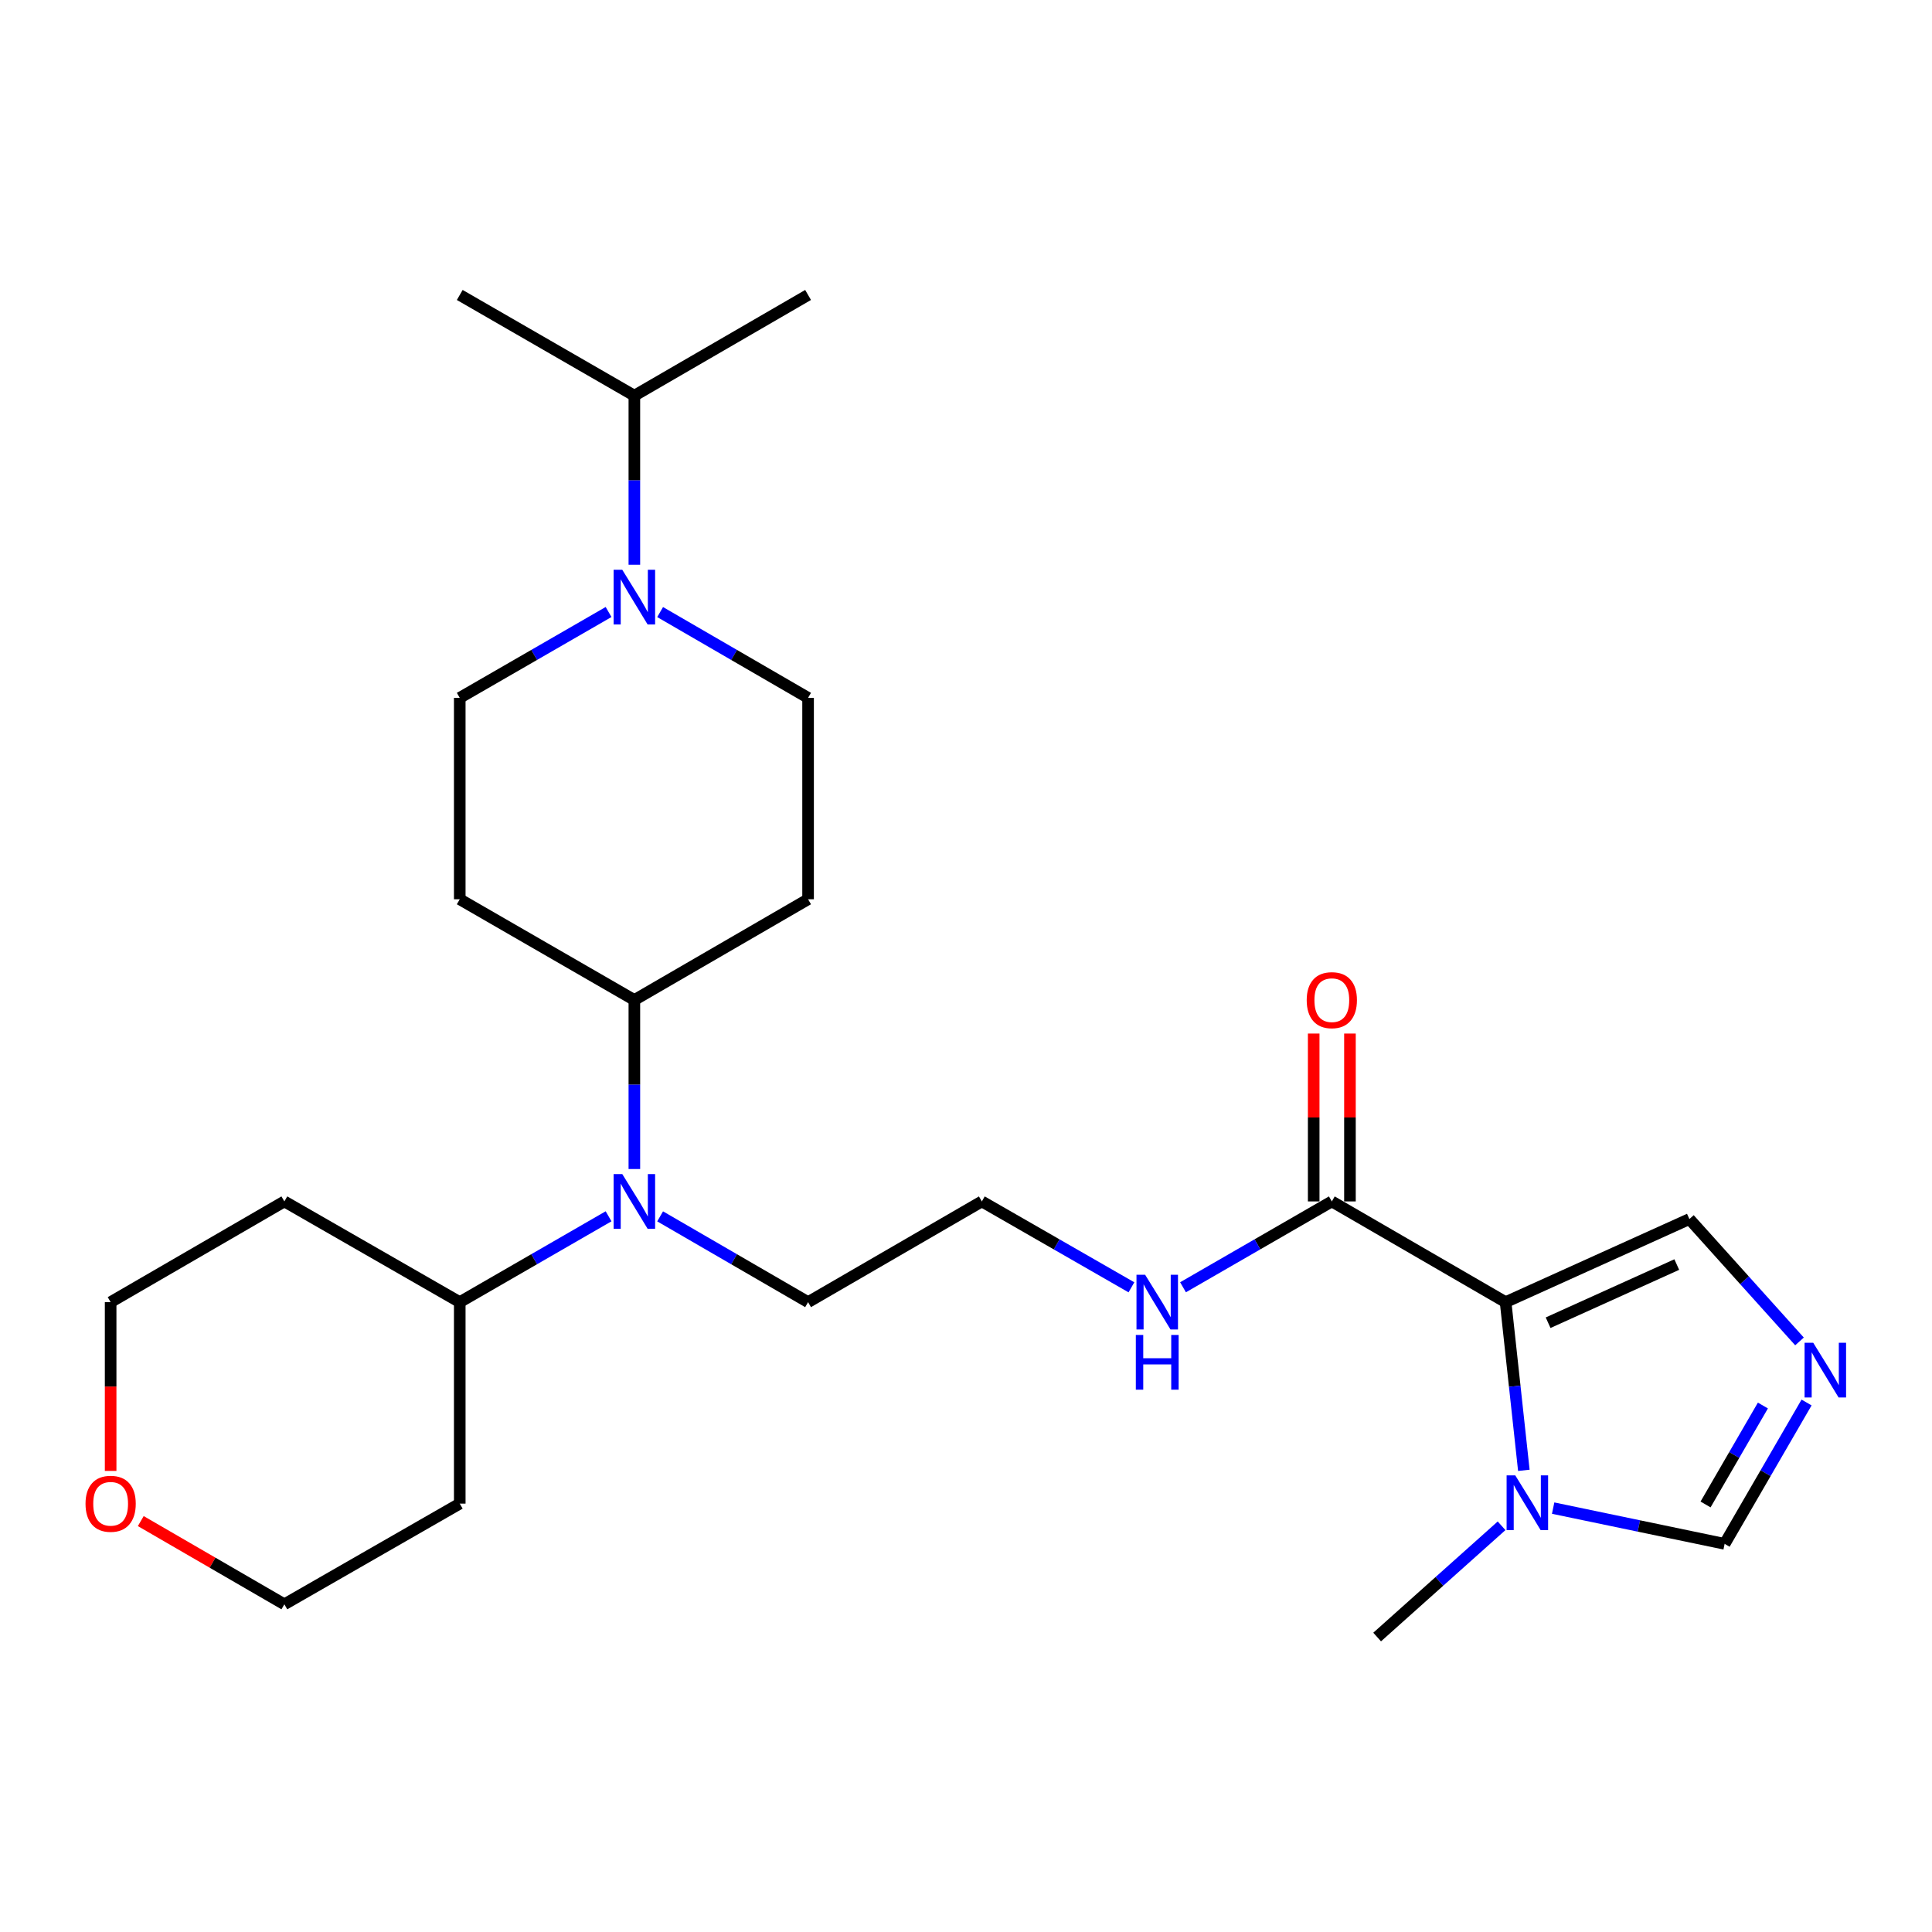 <?xml version='1.0' encoding='iso-8859-1'?>
<svg version='1.1' baseProfile='full'
              xmlns='http://www.w3.org/2000/svg'
                      xmlns:rdkit='http://www.rdkit.org/xml'
                      xmlns:xlink='http://www.w3.org/1999/xlink'
                  xml:space='preserve'
width='1000px' height='1000px' viewBox='0 0 1000 1000'>
<!-- END OF HEADER -->
<rect style='opacity:1.0;fill:#FFFFFF;stroke:none' width='1000' height='1000' x='0' y='0'> </rect>
<path class='bond-0' d='M 779.298,673.986 L 784.019,717.514' style='fill:none;fill-rule:evenodd;stroke:#000000;stroke-width:6px;stroke-linecap:butt;stroke-linejoin:miter;stroke-opacity:1' />
<path class='bond-0' d='M 784.019,717.514 L 788.74,761.042' style='fill:none;fill-rule:evenodd;stroke:#0000FF;stroke-width:6px;stroke-linecap:butt;stroke-linejoin:miter;stroke-opacity:1' />
<path class='bond-2' d='M 779.298,673.986 L 689.349,621.854' style='fill:none;fill-rule:evenodd;stroke:#000000;stroke-width:6px;stroke-linecap:butt;stroke-linejoin:miter;stroke-opacity:1' />
<path class='bond-4' d='M 779.298,673.986 L 874.429,630.977' style='fill:none;fill-rule:evenodd;stroke:#000000;stroke-width:6px;stroke-linecap:butt;stroke-linejoin:miter;stroke-opacity:1' />
<path class='bond-4' d='M 801.3,684.636 L 867.891,654.53' style='fill:none;fill-rule:evenodd;stroke:#000000;stroke-width:6px;stroke-linecap:butt;stroke-linejoin:miter;stroke-opacity:1' />
<path class='bond-5' d='M 803.907,780.595 L 848.286,789.844' style='fill:none;fill-rule:evenodd;stroke:#0000FF;stroke-width:6px;stroke-linecap:butt;stroke-linejoin:miter;stroke-opacity:1' />
<path class='bond-5' d='M 848.286,789.844 L 892.665,799.093' style='fill:none;fill-rule:evenodd;stroke:#000000;stroke-width:6px;stroke-linecap:butt;stroke-linejoin:miter;stroke-opacity:1' />
<path class='bond-19' d='M 777.212,789.746 L 745.01,818.536' style='fill:none;fill-rule:evenodd;stroke:#0000FF;stroke-width:6px;stroke-linecap:butt;stroke-linejoin:miter;stroke-opacity:1' />
<path class='bond-19' d='M 745.01,818.536 L 712.809,847.326' style='fill:none;fill-rule:evenodd;stroke:#000000;stroke-width:6px;stroke-linecap:butt;stroke-linejoin:miter;stroke-opacity:1' />
<path class='bond-1' d='M 931.417,694.316 L 902.923,662.647' style='fill:none;fill-rule:evenodd;stroke:#0000FF;stroke-width:6px;stroke-linecap:butt;stroke-linejoin:miter;stroke-opacity:1' />
<path class='bond-1' d='M 902.923,662.647 L 874.429,630.977' style='fill:none;fill-rule:evenodd;stroke:#000000;stroke-width:6px;stroke-linecap:butt;stroke-linejoin:miter;stroke-opacity:1' />
<path class='bond-26' d='M 935.073,725.934 L 913.869,762.514' style='fill:none;fill-rule:evenodd;stroke:#0000FF;stroke-width:6px;stroke-linecap:butt;stroke-linejoin:miter;stroke-opacity:1' />
<path class='bond-26' d='M 913.869,762.514 L 892.665,799.093' style='fill:none;fill-rule:evenodd;stroke:#000000;stroke-width:6px;stroke-linecap:butt;stroke-linejoin:miter;stroke-opacity:1' />
<path class='bond-26' d='M 912.475,727.496 L 897.632,753.102' style='fill:none;fill-rule:evenodd;stroke:#0000FF;stroke-width:6px;stroke-linecap:butt;stroke-linejoin:miter;stroke-opacity:1' />
<path class='bond-26' d='M 897.632,753.102 L 882.79,778.708' style='fill:none;fill-rule:evenodd;stroke:#000000;stroke-width:6px;stroke-linecap:butt;stroke-linejoin:miter;stroke-opacity:1' />
<path class='bond-12' d='M 698.733,621.854 L 698.733,578.41' style='fill:none;fill-rule:evenodd;stroke:#000000;stroke-width:6px;stroke-linecap:butt;stroke-linejoin:miter;stroke-opacity:1' />
<path class='bond-12' d='M 698.733,578.41 L 698.733,534.966' style='fill:none;fill-rule:evenodd;stroke:#FF0000;stroke-width:6px;stroke-linecap:butt;stroke-linejoin:miter;stroke-opacity:1' />
<path class='bond-12' d='M 679.966,621.854 L 679.966,578.41' style='fill:none;fill-rule:evenodd;stroke:#000000;stroke-width:6px;stroke-linecap:butt;stroke-linejoin:miter;stroke-opacity:1' />
<path class='bond-12' d='M 679.966,578.41 L 679.966,534.966' style='fill:none;fill-rule:evenodd;stroke:#FF0000;stroke-width:6px;stroke-linecap:butt;stroke-linejoin:miter;stroke-opacity:1' />
<path class='bond-14' d='M 689.349,621.854 L 650.84,644.07' style='fill:none;fill-rule:evenodd;stroke:#000000;stroke-width:6px;stroke-linecap:butt;stroke-linejoin:miter;stroke-opacity:1' />
<path class='bond-14' d='M 650.84,644.07 L 612.331,666.286' style='fill:none;fill-rule:evenodd;stroke:#0000FF;stroke-width:6px;stroke-linecap:butt;stroke-linejoin:miter;stroke-opacity:1' />
<path class='bond-3' d='M 341.682,316.804 L 379.972,339.004' style='fill:none;fill-rule:evenodd;stroke:#0000FF;stroke-width:6px;stroke-linecap:butt;stroke-linejoin:miter;stroke-opacity:1' />
<path class='bond-3' d='M 379.972,339.004 L 418.261,361.203' style='fill:none;fill-rule:evenodd;stroke:#000000;stroke-width:6px;stroke-linecap:butt;stroke-linejoin:miter;stroke-opacity:1' />
<path class='bond-16' d='M 328.344,292.304 L 328.344,248.55' style='fill:none;fill-rule:evenodd;stroke:#0000FF;stroke-width:6px;stroke-linecap:butt;stroke-linejoin:miter;stroke-opacity:1' />
<path class='bond-16' d='M 328.344,248.55 L 328.344,204.796' style='fill:none;fill-rule:evenodd;stroke:#000000;stroke-width:6px;stroke-linecap:butt;stroke-linejoin:miter;stroke-opacity:1' />
<path class='bond-28' d='M 314.995,316.77 L 276.481,338.987' style='fill:none;fill-rule:evenodd;stroke:#0000FF;stroke-width:6px;stroke-linecap:butt;stroke-linejoin:miter;stroke-opacity:1' />
<path class='bond-28' d='M 276.481,338.987 L 237.967,361.203' style='fill:none;fill-rule:evenodd;stroke:#000000;stroke-width:6px;stroke-linecap:butt;stroke-linejoin:miter;stroke-opacity:1' />
<path class='bond-6' d='M 341.682,629.587 L 379.972,651.787' style='fill:none;fill-rule:evenodd;stroke:#0000FF;stroke-width:6px;stroke-linecap:butt;stroke-linejoin:miter;stroke-opacity:1' />
<path class='bond-6' d='M 379.972,651.787 L 418.261,673.986' style='fill:none;fill-rule:evenodd;stroke:#000000;stroke-width:6px;stroke-linecap:butt;stroke-linejoin:miter;stroke-opacity:1' />
<path class='bond-7' d='M 328.344,605.088 L 328.344,561.344' style='fill:none;fill-rule:evenodd;stroke:#0000FF;stroke-width:6px;stroke-linecap:butt;stroke-linejoin:miter;stroke-opacity:1' />
<path class='bond-7' d='M 328.344,561.344 L 328.344,517.6' style='fill:none;fill-rule:evenodd;stroke:#000000;stroke-width:6px;stroke-linecap:butt;stroke-linejoin:miter;stroke-opacity:1' />
<path class='bond-13' d='M 314.995,629.554 L 276.481,651.77' style='fill:none;fill-rule:evenodd;stroke:#0000FF;stroke-width:6px;stroke-linecap:butt;stroke-linejoin:miter;stroke-opacity:1' />
<path class='bond-13' d='M 276.481,651.77 L 237.967,673.986' style='fill:none;fill-rule:evenodd;stroke:#000000;stroke-width:6px;stroke-linecap:butt;stroke-linejoin:miter;stroke-opacity:1' />
<path class='bond-8' d='M 328.344,517.6 L 237.967,465.457' style='fill:none;fill-rule:evenodd;stroke:#000000;stroke-width:6px;stroke-linecap:butt;stroke-linejoin:miter;stroke-opacity:1' />
<path class='bond-9' d='M 328.344,517.6 L 418.261,465.457' style='fill:none;fill-rule:evenodd;stroke:#000000;stroke-width:6px;stroke-linecap:butt;stroke-linejoin:miter;stroke-opacity:1' />
<path class='bond-10' d='M 237.967,465.457 L 237.967,361.203' style='fill:none;fill-rule:evenodd;stroke:#000000;stroke-width:6px;stroke-linecap:butt;stroke-linejoin:miter;stroke-opacity:1' />
<path class='bond-11' d='M 418.261,465.457 L 418.261,361.203' style='fill:none;fill-rule:evenodd;stroke:#000000;stroke-width:6px;stroke-linecap:butt;stroke-linejoin:miter;stroke-opacity:1' />
<path class='bond-17' d='M 237.967,673.986 L 237.967,778.272' style='fill:none;fill-rule:evenodd;stroke:#000000;stroke-width:6px;stroke-linecap:butt;stroke-linejoin:miter;stroke-opacity:1' />
<path class='bond-18' d='M 237.967,673.986 L 147.184,621.854' style='fill:none;fill-rule:evenodd;stroke:#000000;stroke-width:6px;stroke-linecap:butt;stroke-linejoin:miter;stroke-opacity:1' />
<path class='bond-20' d='M 585.626,666.316 L 546.913,644.085' style='fill:none;fill-rule:evenodd;stroke:#0000FF;stroke-width:6px;stroke-linecap:butt;stroke-linejoin:miter;stroke-opacity:1' />
<path class='bond-20' d='M 546.913,644.085 L 508.2,621.854' style='fill:none;fill-rule:evenodd;stroke:#000000;stroke-width:6px;stroke-linecap:butt;stroke-linejoin:miter;stroke-opacity:1' />
<path class='bond-15' d='M 57.266,761.345 L 57.266,717.665' style='fill:none;fill-rule:evenodd;stroke:#FF0000;stroke-width:6px;stroke-linecap:butt;stroke-linejoin:miter;stroke-opacity:1' />
<path class='bond-15' d='M 57.266,717.665 L 57.266,673.986' style='fill:none;fill-rule:evenodd;stroke:#000000;stroke-width:6px;stroke-linecap:butt;stroke-linejoin:miter;stroke-opacity:1' />
<path class='bond-27' d='M 72.864,787.312 L 110.024,808.847' style='fill:none;fill-rule:evenodd;stroke:#FF0000;stroke-width:6px;stroke-linecap:butt;stroke-linejoin:miter;stroke-opacity:1' />
<path class='bond-27' d='M 110.024,808.847 L 147.184,830.383' style='fill:none;fill-rule:evenodd;stroke:#000000;stroke-width:6px;stroke-linecap:butt;stroke-linejoin:miter;stroke-opacity:1' />
<path class='bond-24' d='M 328.344,204.796 L 418.261,152.674' style='fill:none;fill-rule:evenodd;stroke:#000000;stroke-width:6px;stroke-linecap:butt;stroke-linejoin:miter;stroke-opacity:1' />
<path class='bond-25' d='M 328.344,204.796 L 237.967,152.674' style='fill:none;fill-rule:evenodd;stroke:#000000;stroke-width:6px;stroke-linecap:butt;stroke-linejoin:miter;stroke-opacity:1' />
<path class='bond-23' d='M 237.967,778.272 L 147.184,830.383' style='fill:none;fill-rule:evenodd;stroke:#000000;stroke-width:6px;stroke-linecap:butt;stroke-linejoin:miter;stroke-opacity:1' />
<path class='bond-22' d='M 147.184,621.854 L 57.266,673.986' style='fill:none;fill-rule:evenodd;stroke:#000000;stroke-width:6px;stroke-linecap:butt;stroke-linejoin:miter;stroke-opacity:1' />
<path class='bond-21' d='M 508.2,621.854 L 418.261,673.986' style='fill:none;fill-rule:evenodd;stroke:#000000;stroke-width:6px;stroke-linecap:butt;stroke-linejoin:miter;stroke-opacity:1' />
<path  class='atom-1' d='M 784.299 763.653
L 793.579 778.653
Q 794.499 780.133, 795.979 782.813
Q 797.459 785.493, 797.539 785.653
L 797.539 763.653
L 801.299 763.653
L 801.299 791.973
L 797.419 791.973
L 787.459 775.573
Q 786.299 773.653, 785.059 771.453
Q 783.859 769.253, 783.499 768.573
L 783.499 791.973
L 779.819 791.973
L 779.819 763.653
L 784.299 763.653
' fill='#0000FF'/>
<path  class='atom-2' d='M 938.527 695.016
L 947.807 710.016
Q 948.727 711.496, 950.207 714.176
Q 951.687 716.856, 951.767 717.016
L 951.767 695.016
L 955.527 695.016
L 955.527 723.336
L 951.647 723.336
L 941.687 706.936
Q 940.527 705.016, 939.287 702.816
Q 938.087 700.616, 937.727 699.936
L 937.727 723.336
L 934.047 723.336
L 934.047 695.016
L 938.527 695.016
' fill='#0000FF'/>
<path  class='atom-4' d='M 322.084 294.911
L 331.364 309.911
Q 332.284 311.391, 333.764 314.071
Q 335.244 316.751, 335.324 316.911
L 335.324 294.911
L 339.084 294.911
L 339.084 323.231
L 335.204 323.231
L 325.244 306.831
Q 324.084 304.911, 322.844 302.711
Q 321.644 300.511, 321.284 299.831
L 321.284 323.231
L 317.604 323.231
L 317.604 294.911
L 322.084 294.911
' fill='#0000FF'/>
<path  class='atom-7' d='M 322.084 607.694
L 331.364 622.694
Q 332.284 624.174, 333.764 626.854
Q 335.244 629.534, 335.324 629.694
L 335.324 607.694
L 339.084 607.694
L 339.084 636.014
L 335.204 636.014
L 325.244 619.614
Q 324.084 617.694, 322.844 615.494
Q 321.644 613.294, 321.284 612.614
L 321.284 636.014
L 317.604 636.014
L 317.604 607.694
L 322.084 607.694
' fill='#0000FF'/>
<path  class='atom-13' d='M 676.349 517.68
Q 676.349 510.88, 679.709 507.08
Q 683.069 503.28, 689.349 503.28
Q 695.629 503.28, 698.989 507.08
Q 702.349 510.88, 702.349 517.68
Q 702.349 524.56, 698.949 528.48
Q 695.549 532.36, 689.349 532.36
Q 683.109 532.36, 679.709 528.48
Q 676.349 524.6, 676.349 517.68
M 689.349 529.16
Q 693.669 529.16, 695.989 526.28
Q 698.349 523.36, 698.349 517.68
Q 698.349 512.12, 695.989 509.32
Q 693.669 506.48, 689.349 506.48
Q 685.029 506.48, 682.669 509.28
Q 680.349 512.08, 680.349 517.68
Q 680.349 523.4, 682.669 526.28
Q 685.029 529.16, 689.349 529.16
' fill='#FF0000'/>
<path  class='atom-15' d='M 592.723 659.826
L 602.003 674.826
Q 602.923 676.306, 604.403 678.986
Q 605.883 681.666, 605.963 681.826
L 605.963 659.826
L 609.723 659.826
L 609.723 688.146
L 605.843 688.146
L 595.883 671.746
Q 594.723 669.826, 593.483 667.626
Q 592.283 665.426, 591.923 664.746
L 591.923 688.146
L 588.243 688.146
L 588.243 659.826
L 592.723 659.826
' fill='#0000FF'/>
<path  class='atom-15' d='M 587.903 690.978
L 591.743 690.978
L 591.743 703.018
L 606.223 703.018
L 606.223 690.978
L 610.063 690.978
L 610.063 719.298
L 606.223 719.298
L 606.223 706.218
L 591.743 706.218
L 591.743 719.298
L 587.903 719.298
L 587.903 690.978
' fill='#0000FF'/>
<path  class='atom-16' d='M 44.266 778.352
Q 44.266 771.552, 47.626 767.752
Q 50.986 763.952, 57.266 763.952
Q 63.546 763.952, 66.906 767.752
Q 70.266 771.552, 70.266 778.352
Q 70.266 785.232, 66.866 789.152
Q 63.466 793.032, 57.266 793.032
Q 51.026 793.032, 47.626 789.152
Q 44.266 785.272, 44.266 778.352
M 57.266 789.832
Q 61.586 789.832, 63.906 786.952
Q 66.266 784.032, 66.266 778.352
Q 66.266 772.792, 63.906 769.992
Q 61.586 767.152, 57.266 767.152
Q 52.946 767.152, 50.586 769.952
Q 48.266 772.752, 48.266 778.352
Q 48.266 784.072, 50.586 786.952
Q 52.946 789.832, 57.266 789.832
' fill='#FF0000'/>
</svg>
